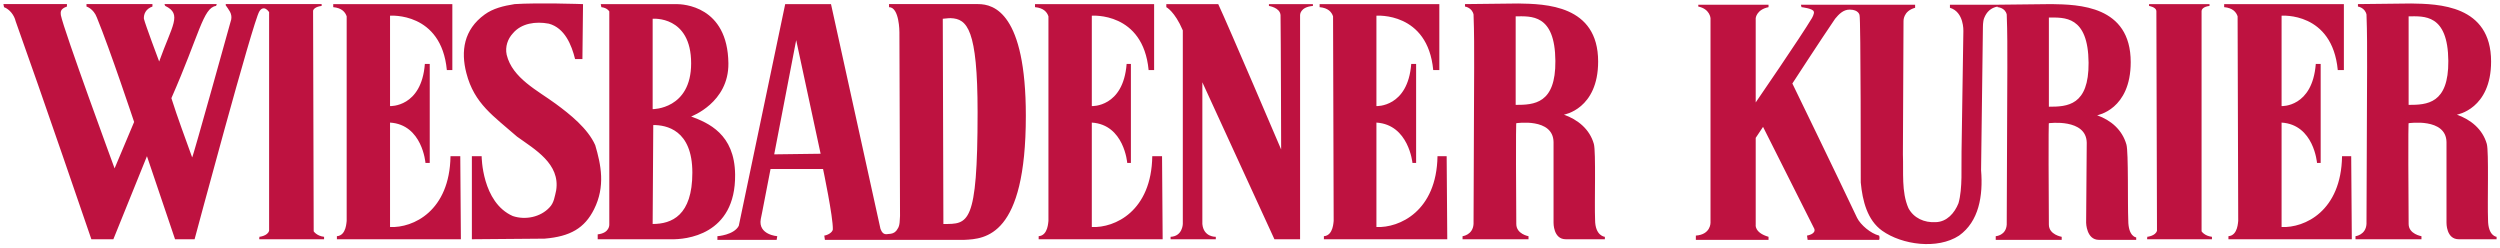 <?xml version="1.0" encoding="UTF-8" standalone="no"?>
<svg
   xmlns:svg="http://www.w3.org/2000/svg"
   xmlns="http://www.w3.org/2000/svg"
   version="1.1"
   width="731.563"
   height="72.425"
   id="svg8747">
  <defs
     id="defs8749" />
  <g
     transform="translate(-82.79,-479.007)"
     id="layer1">
    <path
       d="m 245.717,480.03 c -4.208,-0.051 -9.169,-0.029 -12.332,0.178 -3.317,0.522 -6.327,1.273 -8.758,3.038 -6.148,4.44 -7.028,10.766 -5.362,17.158 2.316,8.994 7.978,12.568 14.834,18.588 5.183,3.725 12.682,7.95 11.439,15.728 -0.415,1.766 -0.622,3.66 -1.966,5.004 -2.588,2.795 -6.999,3.746 -10.724,2.502 -9.079,-3.996 -9.115,-17.515 -9.115,-17.515 l -2.86,0 0,24.307 21.268,-0.178 c 7.564,-0.622 11.724,-3.096 14.477,-8.579 3.374,-6.72 2.03,-13.076 0.357,-18.766 -2.166,-4.89 -7.378,-9.044 -11.617,-12.153 -5.197,-3.832 -12.64,-7.449 -14.298,-14.298 -0.515,-2.381 0.336,-4.69 1.787,-6.255 2.502,-3.003 6.706,-3.582 10.545,-2.86 4.654,1.251 6.663,6.22 7.685,10.366 l 2.145,0 0.178,-16.085 c 0,0 -3.477,-0.127 -7.685,-0.178 z m 281.316,0 -15.549,0.178 0,0.715 c 0,0 2.045,0.279 2.502,2.323 0.207,5.398 0.178,10.152 0.178,15.549 l -0.178,45.754 c -0.193,3.231 -3.217,3.575 -3.217,3.575 l 0,0.894 19.302,0 0,-0.894 c 0,0 -3.575,-0.608 -3.575,-3.575 -0.2,-30.555 0,-29.49 0,-29.49 0,0 10.809,-1.651 10.902,5.541 l 0,23.592 c 0,0 -0.1,4.826 3.575,4.826 l 11.439,0 0,-0.715 c 0,0 -2.86,-0.2 -2.86,-5.004 -0.207,-4.869 0.279,-19.882 -0.357,-22.162 -1.23,-4.354 -4.704,-7.128 -8.758,-8.579 0,0 10.009,-1.616 10.009,-15.549 0,-16.586 -15.485,-16.85 -23.413,-16.979 z m 261.298,0 -15.549,0.178 0,0.715 c 0,0 2.03,0.279 2.502,2.323 0.207,5.398 0.178,10.152 0.178,15.549 l -0.178,45.754 c -0.193,3.231 -3.217,3.575 -3.217,3.575 l 0,0.894 19.302,0 c 0,0 -0.017,-0.751 0,-0.894 0,0 -3.753,-0.608 -3.753,-3.575 -0.2,-30.555 0,-29.49 0,-29.49 0,0 10.974,-1.651 11.081,5.541 l 0,23.592 c 0,0 -0.107,4.826 3.575,4.826 l 11.081,0 0,-0.715 c 0,0 -2.502,-0.2 -2.502,-5.004 -0.207,-4.869 0.264,-19.882 -0.357,-22.162 -1.23,-4.354 -4.718,-7.128 -8.758,-8.579 0,0 10.009,-1.616 10.009,-15.549 0,-16.586 -15.499,-16.85 -23.413,-16.979 z m -704.54,0.178 0.178,0.894 c 1.644,0.622 2.995,2.352 3.396,4.111 7.364,20.532 22.162,63.805 22.162,63.805 l 6.434,0 9.83,-24.307 8.221,24.307 5.719,0 c 0,0 17.151,-63.991 18.945,-66.665 0.429,-0.744 1.487,-1.701 2.86,0.178 l 0,63.984 c -0.408,1.558 -2.86,1.787 -2.86,1.787 0.1,0.1 -0.114,0.622 0,0.715 l 18.945,0 0,-0.715 c -2.209,-0.264 -3.038,-1.609 -3.038,-1.609 l -0.178,-64.52 c 0.051,-0.415 0.636,-1.208 2.502,-1.43 l 0,-0.536 -28.06,0 0,0.357 c 0.829,1.244 1.916,2.345 1.609,4.111 0,0 -11.324,40.8 -11.439,40.392 -2.073,-5.812 -4.211,-11.424 -6.077,-17.336 8.229,-18.688 9.251,-26.423 13.047,-26.988 0,0 0.293,-0.393 0.178,-0.536 l -15.192,0 c -0.114,0.207 0.178,0.429 0.178,0.536 5.011,2.416 2.03,5.612 -1.787,16.264 0,0 -4.046,-10.752 -4.468,-12.511 -0.1,-1.344 0.572,-2.917 2.502,-3.575 l 0,-0.715 -19.302,0 0,0.715 c 0,0 2.052,0.593 3.038,3.217 3.839,9.344 10.902,30.562 10.902,30.562 l -5.719,13.583 c 0,0 -14.899,-40.507 -15.728,-44.86 -0.071,-0.865 -0.257,-1.787 1.787,-2.502 l 0,-0.715 -18.588,0 z m 96.512,0 0,0.894 c 2.495,0.229 3.503,1.43 3.932,2.681 l 0,59.873 c -0.079,0.114 -0.011,4.261 -2.86,4.468 l 0,0.894 36.282,0 -0.178,-24.307 -2.86,0 c -0.243,16.085 -10.945,21.033 -17.694,20.732 l 0,-30.562 c 9.473,0.586 10.366,11.796 10.366,11.796 l 1.251,0 0,-28.954 -1.43,0 c -0.979,12.754 -10.187,12.332 -10.187,12.332 l 0,-26.452 c 0,0 15.006,-1.194 16.622,15.907 -0.034,-0.011 1.609,0 1.609,0 l 0,-19.302 -34.852,0 z m 78.282,0 0.178,0.894 c 1.744,0.193 2.323,1.251 2.323,1.251 l 0,62.376 c 0,0 0.157,2.466 -3.396,2.86 l 0,1.43 21.447,0 c 4.139,0.114 18.974,-1.087 18.766,-18.945 -0.136,-11.903 -7.9,-15.113 -12.868,-16.979 0,0 11.031,-4.025 10.902,-15.549 -0.186,-16.857 -13.39,-17.336 -15.192,-17.336 l -22.162,0 z m 53.975,0 -13.583,64.878 c -1.416,2.709 -6.255,3.038 -6.255,3.038 l 0,1.072 17.336,0 0.178,-1.072 c 0,0 -5.655,-0.407 -4.826,-5.004 0,0 0.136,-0.451 2.86,-14.656 l 15.37,0 c 0,0 2.974,14.127 2.86,17.694 -0.136,0.908 -1.566,1.68 -2.502,1.787 l 0.178,1.251 40.75,0 c 6.205,-0.272 18.051,-1.029 18.051,-36.282 0,-30.069 -9.344,-32.707 -13.941,-32.707 l -26.094,0 0,0.894 c 3.067,0.029 3.038,7.328 3.038,7.328 l 0.178,53.797 c -0.114,1.251 0.023,2.717 -0.715,3.753 -0.422,0.829 -1.137,1.308 -1.966,1.43 -1.137,0 -2.209,0.779 -3.038,-1.43 l -14.477,-65.771 -13.404,0 z m 73.099,0 0,0.894 c 2.502,0.229 3.517,1.43 3.932,2.681 l 0,59.873 c -0.078,0.114 -0.029,4.261 -2.86,4.468 l 0,0.894 36.282,0 -0.178,-24.307 -2.86,0 c -0.229,16.085 -10.945,21.033 -17.694,20.732 l 0,-30.562 c 9.473,0.586 10.366,11.796 10.366,11.796 l 1.072,0 0,-28.954 -1.251,0 c -0.987,12.754 -10.187,12.332 -10.187,12.332 l 0,-26.452 c 0,0 15.006,-1.194 16.622,15.907 -0.046,-0.011 1.609,0 1.609,0 l 0,-19.302 -34.852,0 z m 38.426,0 0,0.894 c 0,0 2.459,1.23 4.826,6.792 l 0,56.656 c 0,0 -0.078,3.603 -3.575,3.753 l 0,0.715 13.226,0 0,-0.715 c 0,0 -3.582,0.143 -3.932,-3.753 l 0,-41.465 21.09,45.933 7.507,0 0,-65.593 c 0,0 -0.086,-2.359 3.753,-2.681 l 0,-0.536 -12.868,0 0,0.536 c 0,0 3.239,0.472 3.396,2.681 0.1,5.905 0.178,39.32 0.178,39.32 0,0 -15.406,-36.11 -18.409,-42.537 l -15.192,0 z m 44.86,0 0,0.894 c 2.502,0.229 3.517,1.43 3.932,2.681 0,0 0.178,54.991 0.178,59.873 -0.071,0.114 -0.029,4.261 -2.86,4.468 l 0,0.894 36.103,0 -0.178,-24.307 -2.681,0 c -0.243,16.085 -11.138,21.033 -17.873,20.732 l 0,-30.562 c 9.465,0.586 10.545,11.796 10.545,11.796 l 1.072,0 0,-28.954 -1.43,0 c -0.994,12.754 -10.187,12.332 -10.187,12.332 l 0,-26.452 c 0,0 15.013,-1.194 16.622,15.907 -0.051,-0.011 1.787,0 1.787,0 l 0,-19.302 -35.03,0 z m 214.114,0 -15.728,0.178 -13.941,0 0,0.894 c 4.161,1.244 3.932,6.792 3.932,6.792 l -0.536,35.209 c -0.114,4.568 0.35,10.838 -0.894,15.192 -1.144,2.895 -3.396,5.433 -6.613,5.541 -3.417,0.214 -6.506,-1.215 -8.043,-4.111 -2.073,-4.776 -1.401,-10.445 -1.609,-15.728 l 0.178,-38.962 c 0,0 -0.178,-2.96 3.396,-3.932 l 0,-0.894 -33.422,0 0.178,0.715 c 0,0 3.274,0.357 3.575,1.251 0.308,0.529 -0.536,1.966 -0.536,1.966 -3.203,5.383 -16.443,24.664 -16.443,24.664 l 0,-24.664 c 0,0 0.207,-2.495 3.753,-3.217 l 0,-0.715 -20.554,0 0,0.536 c 3.403,0.701 3.575,3.396 3.575,3.396 l 0,59.873 c 0,0 0.065,3.446 -4.289,3.753 l 0,1.251 21.268,0 0,-0.894 c -4.232,-1.229 -3.753,-3.574 -3.753,-3.574 l 0,-25.379 2.145,-3.217 15.013,29.847 c 0.515,1.551 -2.145,1.966 -2.145,1.966 0.1,0.515 0.178,1.251 0.178,1.251 l 20.911,0 c 0.214,-0.2 0.114,-1.151 0,-1.251 -2.481,-0.629 -5.398,-3.117 -6.434,-5.183 -6.127,-12.961 -18.945,-39.32 -18.945,-39.32 0,0 8.264,-12.725 12.511,-18.945 1.037,-1.251 2.352,-2.702 4.289,-2.681 2.652,0.029 2.86,1.609 2.86,1.609 0.379,0.772 0.357,48.971 0.357,48.971 0.508,5.383 1.909,11.01 6.255,14.119 5.812,4.146 16.193,5.576 22.52,1.43 5.805,-4.146 7.056,-11.653 6.434,-19.124 l 0.536,-41.822 c 0,0 -0.029,-1.694 0.357,-2.681 0.722,-1.852 1.973,-3.038 3.932,-3.396 l 0,0.178 c 0,0 2.209,0.1 2.681,2.145 0.214,5.398 0.178,10.152 0.178,15.549 l -0.178,45.933 c -0.207,3.224 -3.217,3.396 -3.217,3.396 l 0,1.072 19.302,0 c 0,0 -0.017,-0.744 0,-0.894 0,0 -3.753,-0.608 -3.753,-3.575 -0.186,-30.555 0,-29.669 0,-29.669 0,0 10.967,-1.458 11.081,5.719 l -0.178,23.413 c 0,0 0.065,5.004 3.753,5.004 l 10.902,0 0,-0.715 c 0,0 -2.323,-0.2 -2.323,-5.004 -0.214,-4.869 0.086,-19.882 -0.536,-22.162 -1.244,-4.361 -4.547,-7.128 -8.579,-8.579 0,0 9.83,-1.623 9.83,-15.549 0,-16.586 -15.306,-16.858 -23.234,-16.979 z m 28.596,0 0,0.536 c 0,0 2.002,0.315 2.145,1.43 l 0.178,64.342 c -0.422,1.558 -2.86,1.787 -2.86,1.787 0.1,0.1 -0.114,0.622 0,0.715 l 18.945,0 0,-0.715 c -2.216,-0.264 -3.038,-1.609 -3.038,-1.609 l 0,-64.52 c 0.046,-0.415 0.464,-1.208 2.323,-1.43 l 0,-0.536 -17.694,0 z m 21.983,0 0,0.894 c 2.502,0.229 3.51,1.43 3.932,2.681 0,0 0.178,54.991 0.178,59.873 -0.071,0.114 -0.029,4.261 -2.86,4.468 l 0,0.894 36.103,0 -0.178,-24.307 -2.681,0 c -0.236,16.085 -10.96,21.033 -17.694,20.732 l 0,-30.562 c 9.465,0.586 10.366,11.796 10.366,11.796 l 1.072,0 0,-28.954 -1.43,0 c -0.994,12.754 -10.009,12.332 -10.009,12.332 l 0,-26.452 c 0,0 14.82,-1.194 16.443,15.907 -0.051,-0.011 1.787,0 1.787,0 l 0,-19.302 -35.03,0 z m -207.323,3.575 c 4.432,0 11.517,-0.815 11.617,13.047 0.114,12.568 -6.241,12.868 -11.617,12.868 l 0,-25.915 z m 261.298,0 c 4.425,0 11.503,-0.815 11.617,13.047 0.1,12.568 -6.241,12.868 -11.617,12.868 l 0,-25.915 z m -105.27,0.357 c 4.447,0 11.51,-0.636 11.617,13.226 0.1,12.575 -6.234,12.868 -11.617,12.868 l 0,-26.094 z m -321.35,0.178 c 4.833,0.183 7.864,3.253 7.864,27.524 0,33.172 -2.745,32.707 -10.009,32.707 l -0.178,-60.052 c 0.758,-0.034 1.633,-0.205 2.323,-0.178 z m -87.219,0.178 c 0,0 11.26,-1.015 11.26,13.047 0,13.483 -11.26,13.404 -11.26,13.404 l 0,-26.452 z m 42.001,6.255 7.149,33.243 -13.583,0.178 6.434,-33.422 z m -41.822,24.843 c 3.76,0 11.438,1.33 11.438,13.941 0,12.561 -6.048,15.013 -11.617,15.013 l 0.178,-28.954 z"
       id="path5092"
       style="fill:#be1240;fill-opacity:1;fill-rule:nonzero;stroke:none" />
  </g>
</svg>
